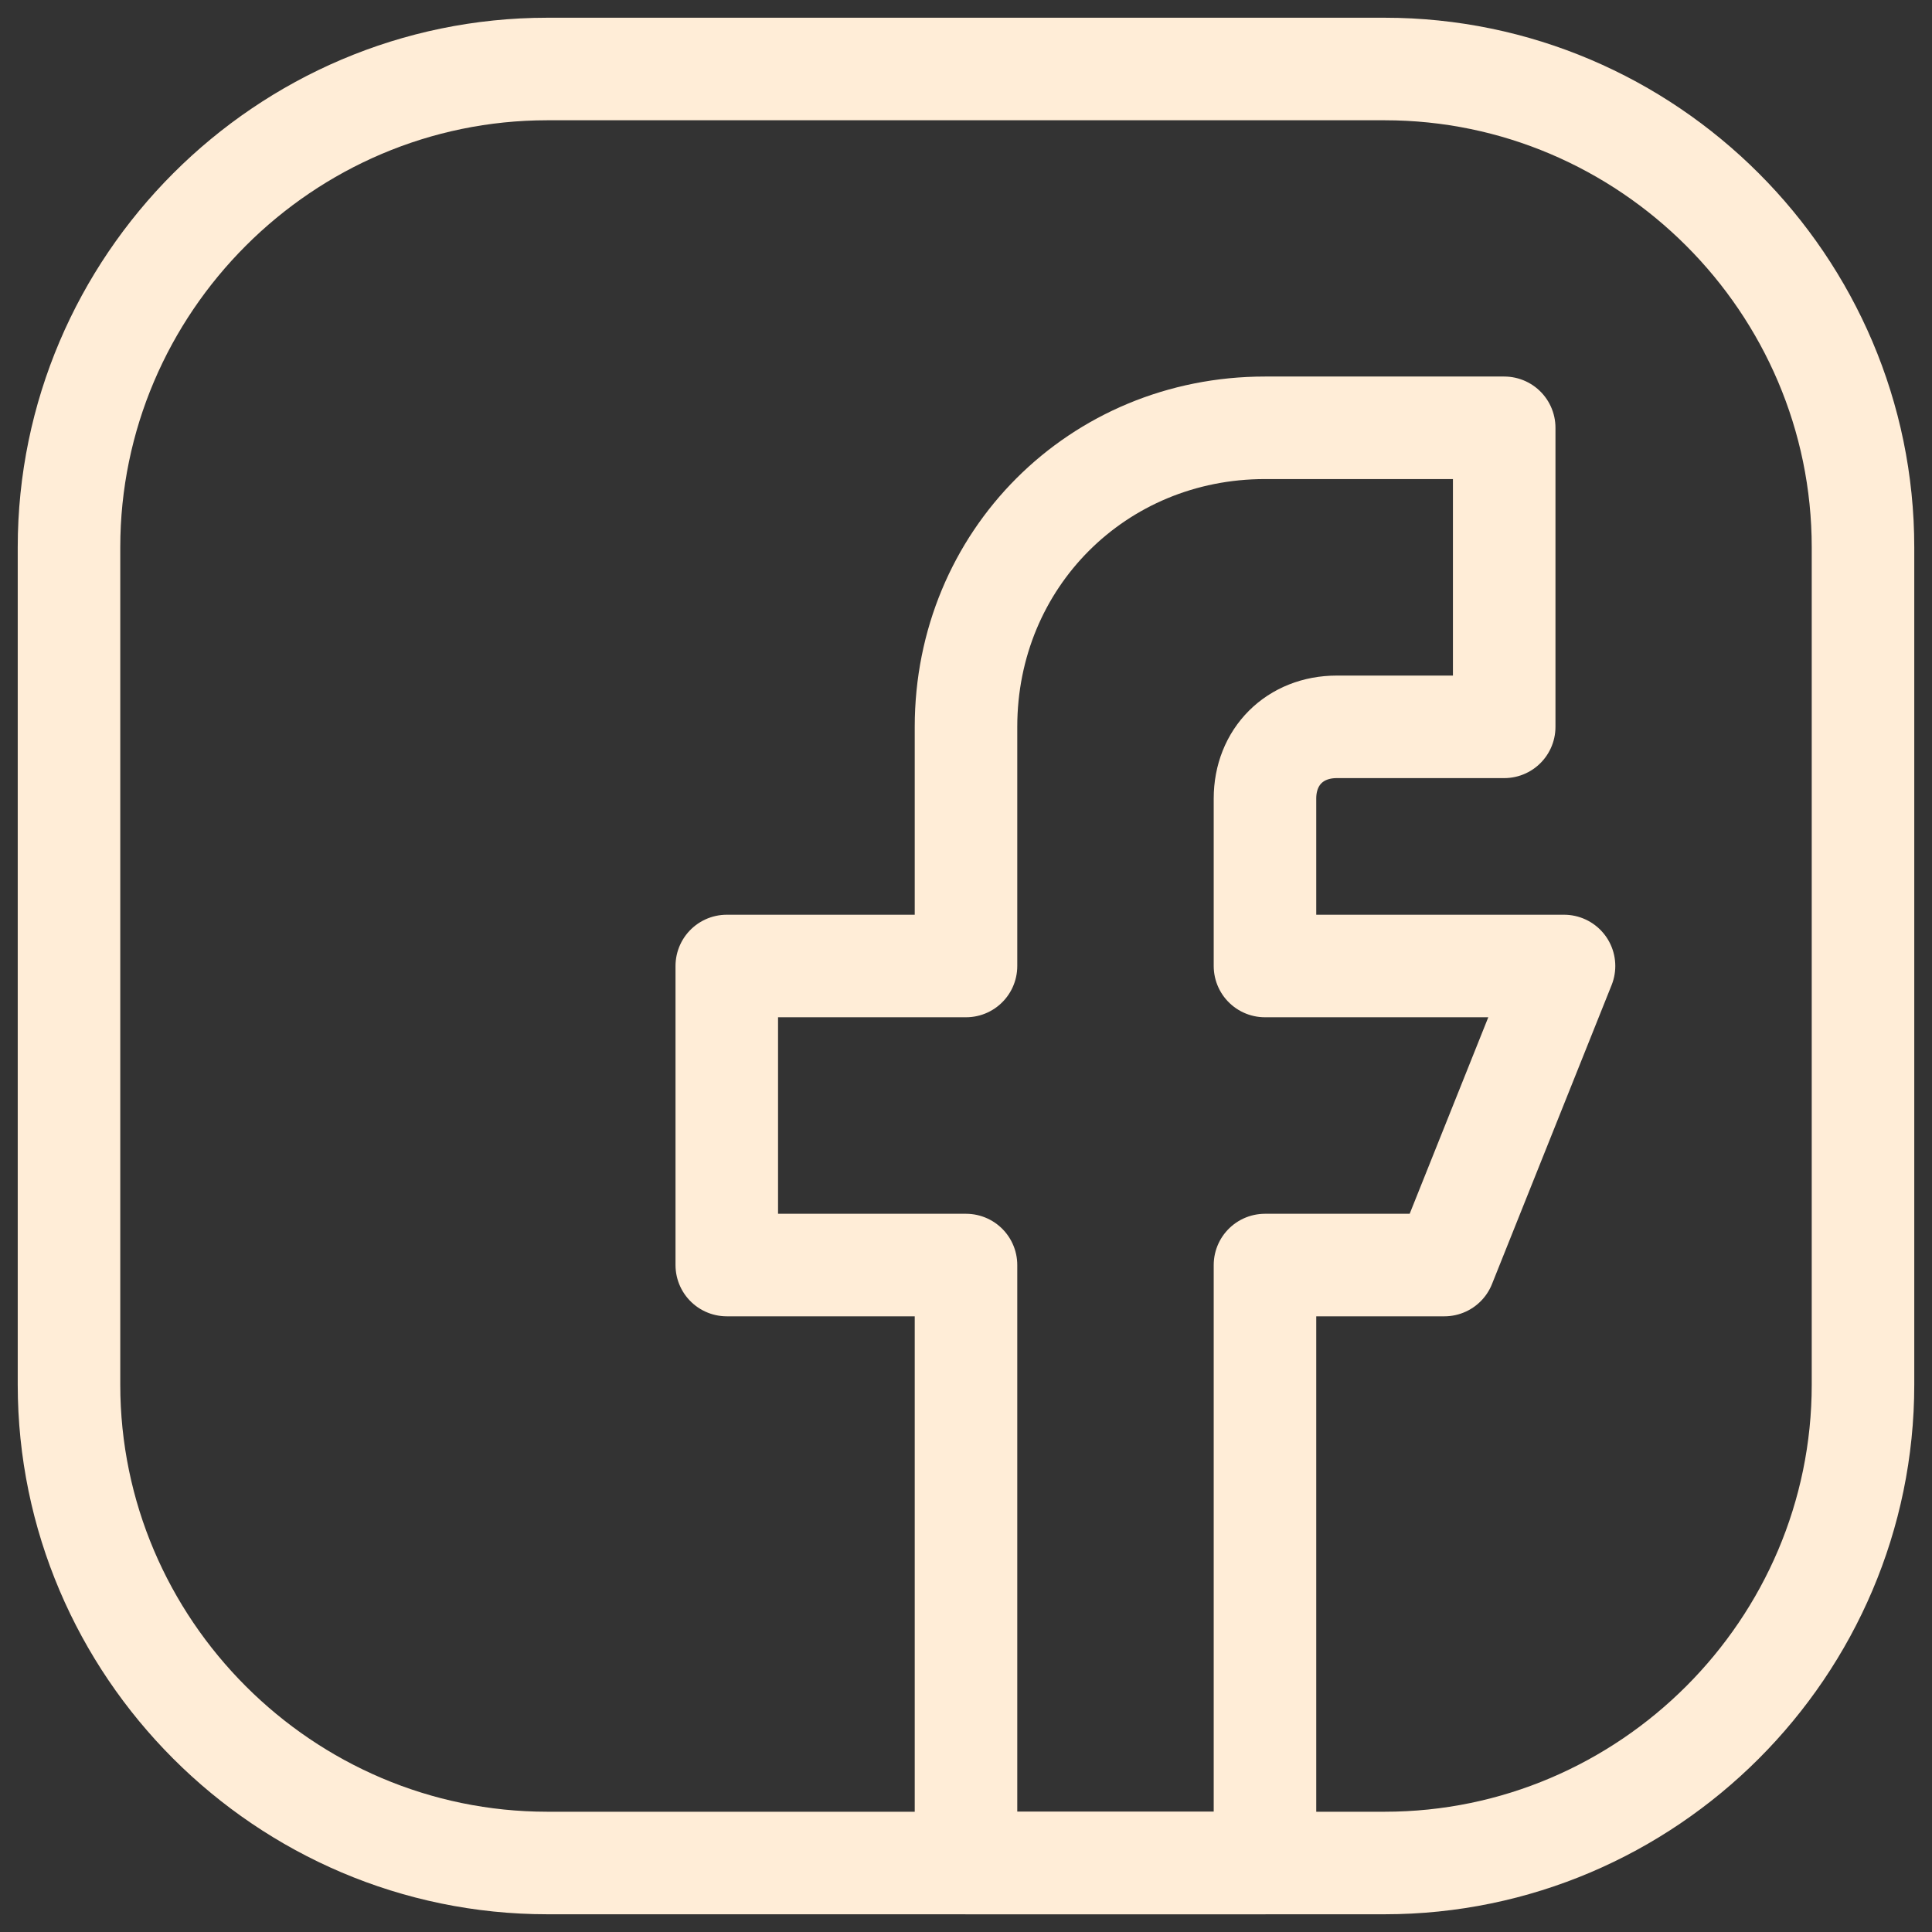 <svg width="28" height="28" viewBox="0 0 28 28" fill="none" xmlns="http://www.w3.org/2000/svg">
<rect x="0" y="0" width="28" height="28" fill="#333333" stroke="none"/>
<g clip-path="url(#clip0_58_165)">
<path d="M20.067 27H7.933C4.12 27 1 23.88 1 20.067V7.933C1 4.12 4.12 1 7.933 1H20.067C23.88 1 27 4.12 27 7.933V20.067C27 23.88 23.88 27 20.067 27Z" stroke="#FFEDD7" stroke-width="1.486" stroke-miterlimit="10" stroke-linecap="round" stroke-linejoin="round"/>
<path d="M22.667 14H18.333V11.573C18.333 10.967 18.767 10.534 19.373 10.534H21.8V6.2H18.333C15.907 6.2 14 8.107 14 10.534V14H10.533V18.334H14V27H18.333V18.334H20.933L22.667 14Z" stroke="#FFEDD7" stroke-width="1.486" stroke-miterlimit="10" stroke-linecap="round" stroke-linejoin="round"/>
</g>
<defs>
<clipPath id="clip0_58_165">
<rect width="28" height="28" fill="white"/>
</clipPath>
</defs>
</svg>
